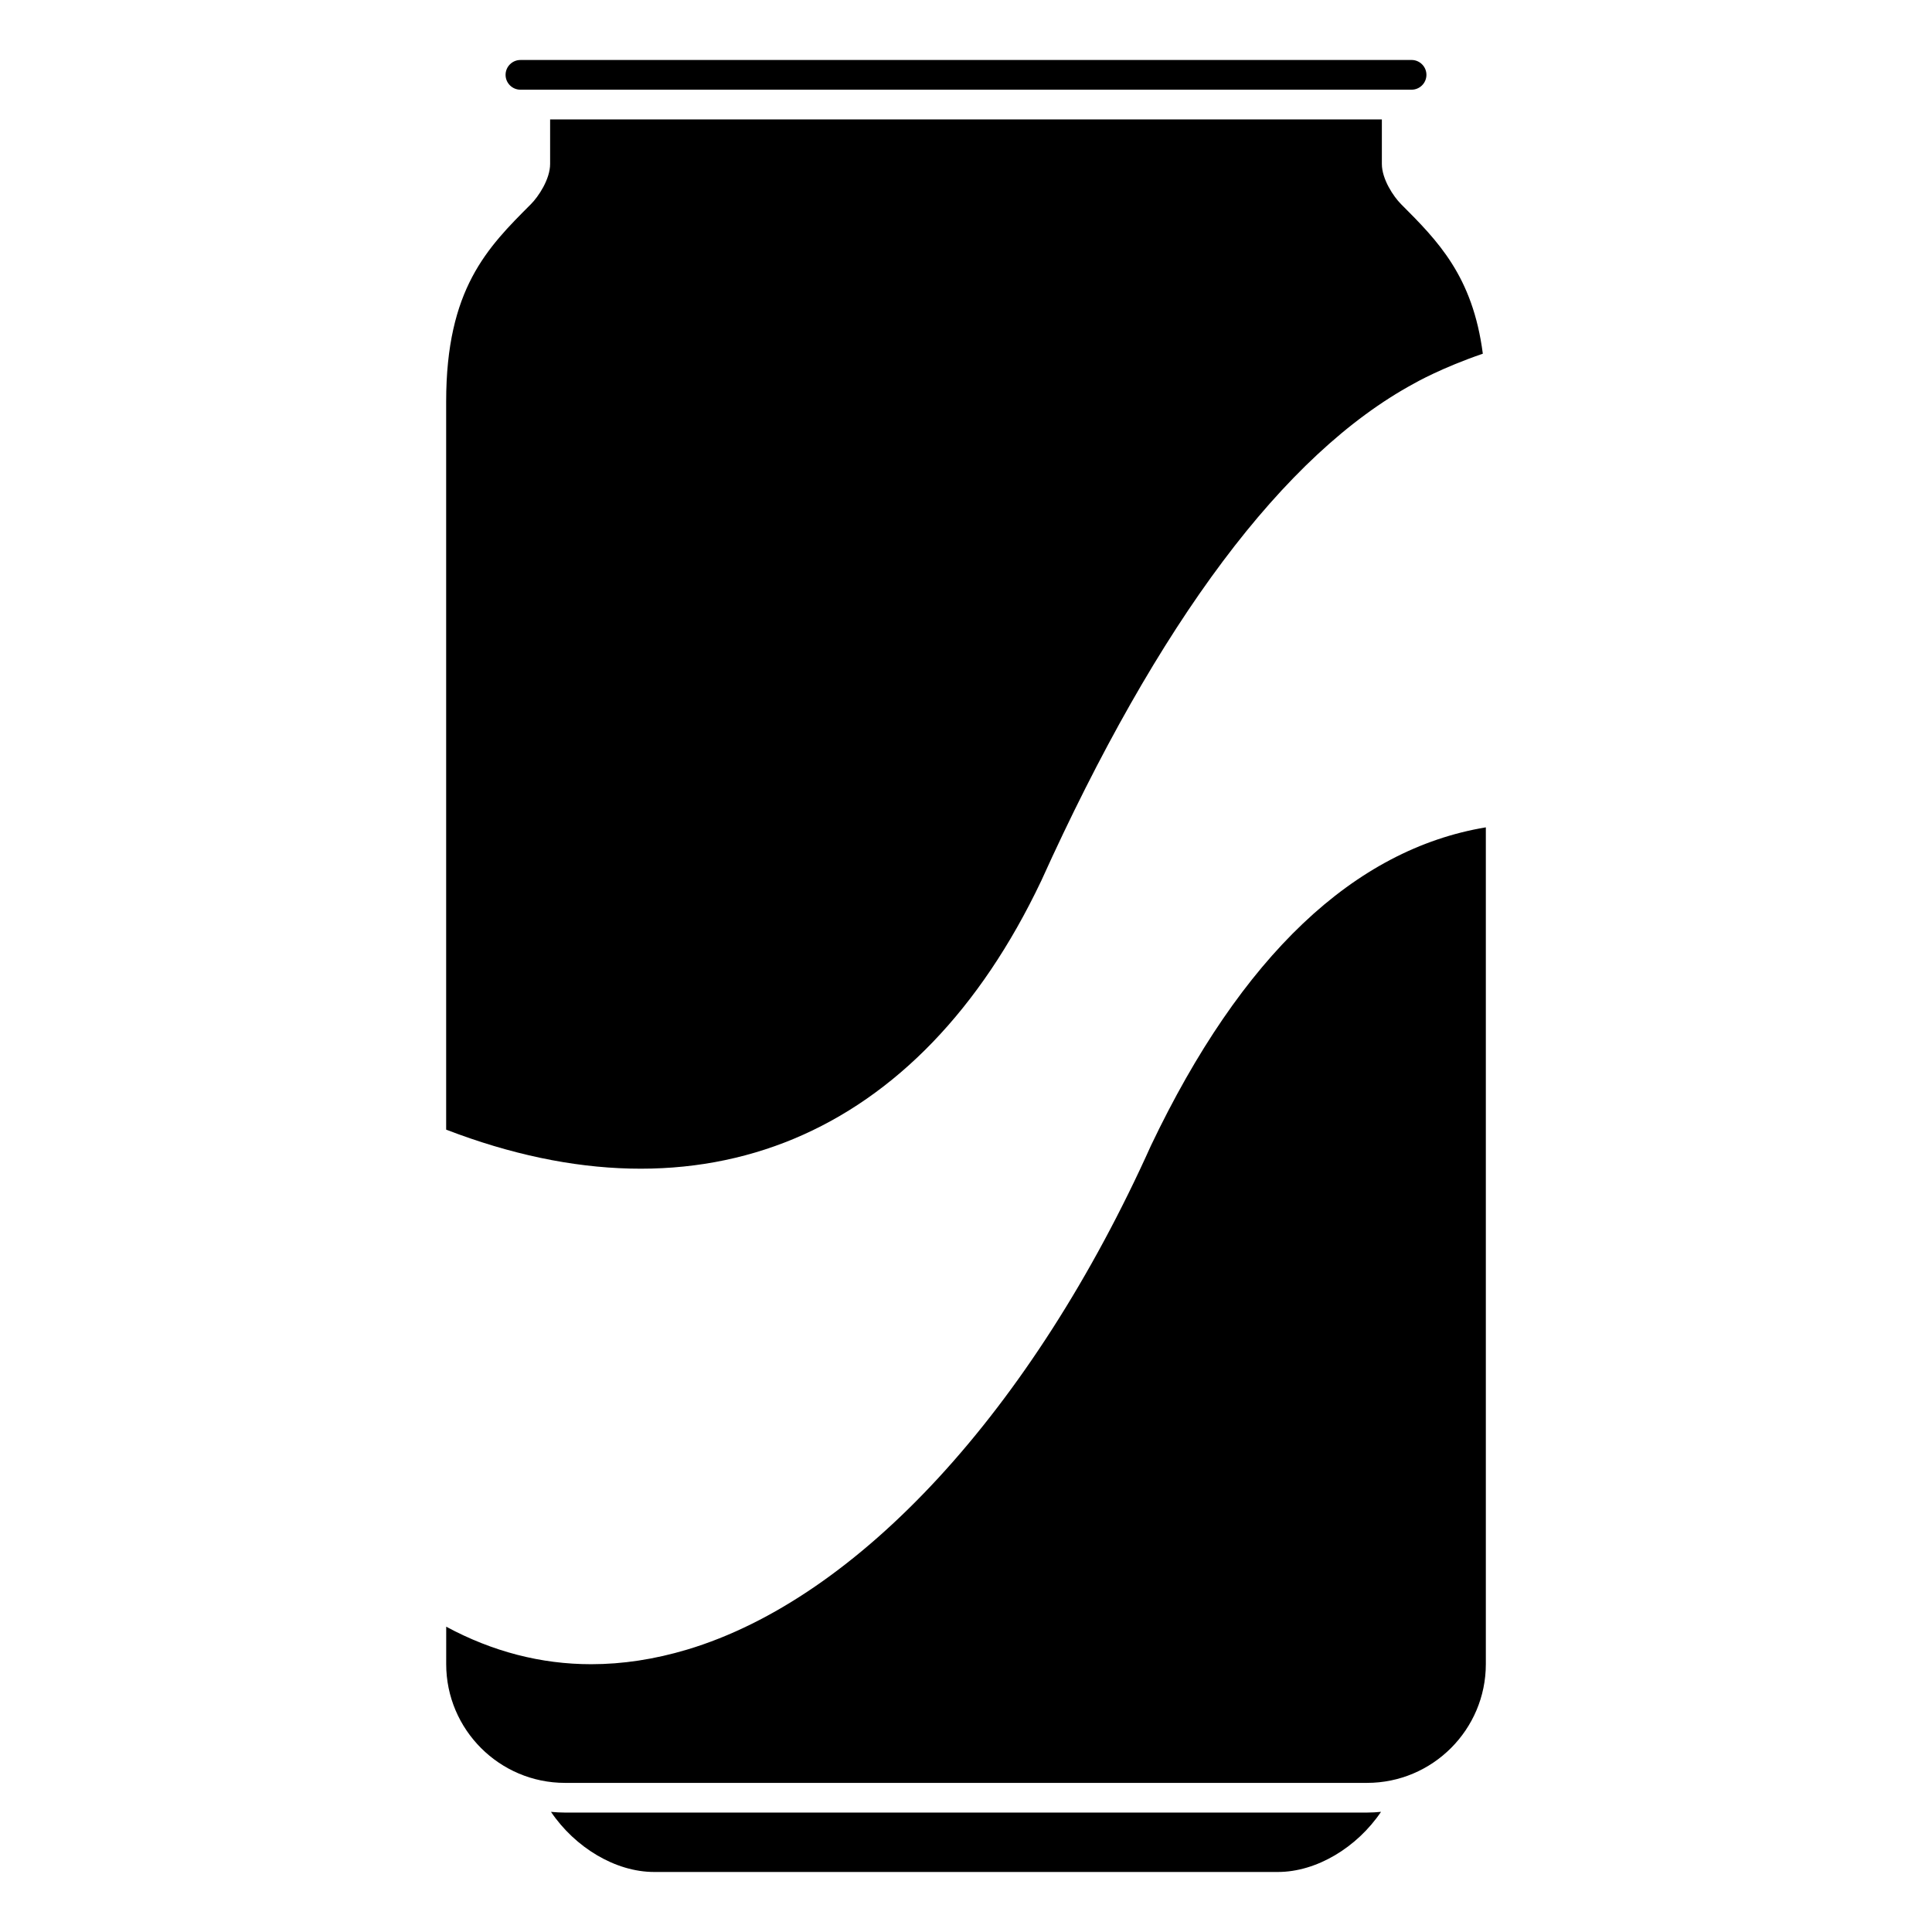 <?xml version="1.0" encoding="UTF-8"?>
<!-- Uploaded to: ICON Repo, www.iconrepo.com, Generator: ICON Repo Mixer Tools -->
<svg fill="#000000" width="800px" height="800px" version="1.1" viewBox="144 144 512 512" xmlns="http://www.w3.org/2000/svg">
 <g>
  <path d="m419.89 377.54c31.121-68.84 64.391-113.25 98.852-131.91 0.496-0.289 7.359-4.168 18.223-7.894-2.676-20.562-11.93-29.891-21.668-39.633-1.969-1.965-5.09-6.598-5.09-10.652v-11.809h-220.42v11.809c0 4.055-3.121 8.688-5.09 10.656-11.551 11.551-22.461 22.461-22.461 52.32v192.94c67.898 26.137 125.27 2.266 157.65-65.828z"/>
  <path d="m281.92 167.77h236.16c2.168 0 3.938-1.766 3.938-3.938 0-2.168-1.766-3.938-3.938-3.938l-236.16 0.004c-2.168 0-3.938 1.766-3.938 3.938 0 2.168 1.77 3.934 3.938 3.934z"/>
  <path d="m449.04 447.54c-31.473 70.035-77.465 120.02-122.98 133.63-8.625 2.578-17.098 3.863-25.395 3.863-13.305 0-26.145-3.336-38.414-9.941l-0.004 9.902c0 17.363 14.125 31.488 31.488 31.488h212.54c17.363 0 31.488-14.125 31.488-31.488v-221.74c-34.945 5.828-64.789 34.117-88.723 84.289z"/>
  <path d="m293.73 624.35c-1.25 0-2.488-0.074-3.711-0.188 6.371 9.434 17.086 15.93 27.328 15.93h165.31c10.242 0 20.957-6.5 27.328-15.934-1.227 0.117-2.461 0.191-3.715 0.191z"/>
 </g>
</svg>